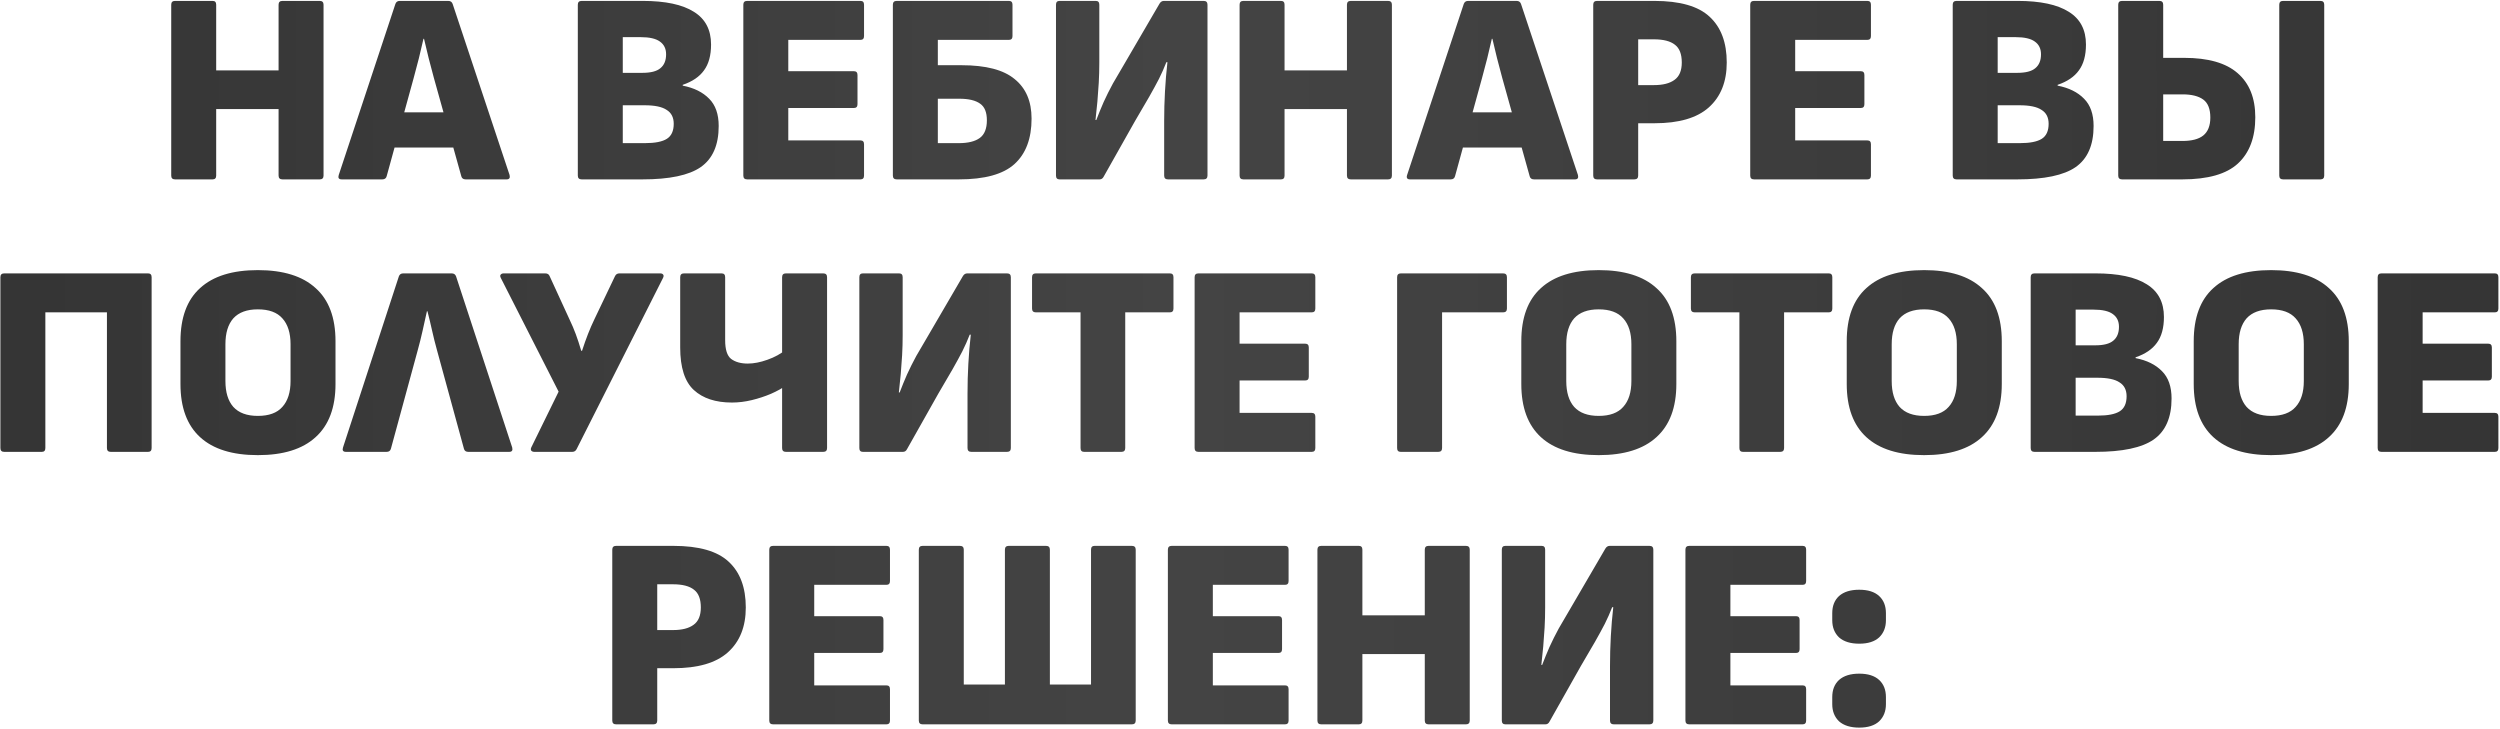 <?xml version="1.0" encoding="UTF-8"?> <svg xmlns="http://www.w3.org/2000/svg" width="1101" height="321" viewBox="0 0 1101 321" fill="none"><path d="M77.088 79C75.968 79 75.408 78.44 75.408 77.32V2.08C75.408 0.96 75.968 0.4 77.088 0.4H93.648C94.688 0.4 95.208 0.96 95.208 2.08V31H122.688V2.08C122.688 0.96 123.248 0.4 124.368 0.4H140.808C141.928 0.4 142.488 0.96 142.488 2.08V77.32C142.488 78.44 141.928 79 140.808 79H124.368C123.248 79 122.688 78.44 122.688 77.32V48.04H95.208V77.32C95.208 78.44 94.688 79 93.648 79H77.088ZM150.499 79C149.219 79 148.779 78.36 149.179 77.08L174.139 1.72C174.459 0.84 175.099 0.4 176.059 0.4H197.419C198.379 0.4 199.019 0.84 199.339 1.72L224.419 77.08C224.739 78.36 224.299 79 223.099 79H205.099C204.059 79 203.419 78.56 203.179 77.68L191.059 34.24C190.259 31.36 189.499 28.48 188.779 25.6C188.059 22.72 187.379 19.88 186.739 17.08H186.499C185.859 19.96 185.179 22.84 184.459 25.72C183.739 28.6 182.979 31.48 182.179 34.36L170.299 77.56C170.059 78.52 169.419 79 168.379 79H150.499ZM170.899 64.96L174.019 49.48H198.859L202.099 64.96H170.899ZM256.151 79C255.031 79 254.471 78.44 254.471 77.32V2.08C254.471 0.96 255.031 0.4 256.151 0.4H283.031C293.031 0.4 300.551 2 305.591 5.2C310.631 8.32 313.151 13.12 313.151 19.6C313.151 24.4 312.111 28.2 310.031 31C308.031 33.8 304.911 35.92 300.671 37.36V37.72C305.631 38.68 309.511 40.6 312.311 43.48C315.111 46.28 316.511 50.28 316.511 55.48C316.511 63.88 313.871 69.92 308.591 73.6C303.391 77.2 294.831 79 282.911 79H256.151ZM274.271 63.04H283.991C288.471 63.04 291.711 62.4 293.711 61.12C295.711 59.84 296.711 57.64 296.711 54.52C296.711 51.72 295.671 49.68 293.591 48.4C291.591 47.04 288.351 46.36 283.871 46.36H274.271V63.04ZM274.271 32.08H282.911C286.591 32.08 289.231 31.4 290.831 30.04C292.511 28.68 293.351 26.64 293.351 23.92C293.351 21.44 292.431 19.56 290.591 18.28C288.831 17 286.031 16.36 282.191 16.36H274.271V32.08ZM329.041 79C327.921 79 327.361 78.44 327.361 77.32V2.08C327.361 0.96 327.921 0.4 329.041 0.4H378.961C380.001 0.4 380.521 0.96 380.521 2.08V15.88C380.521 17 380.001 17.56 378.961 17.56H347.161V31.36H376.081C377.121 31.36 377.641 31.92 377.641 33.04V45.88C377.641 47 377.121 47.56 376.081 47.56H347.161V61.84H378.961C380.001 61.84 380.521 62.4 380.521 63.52V77.32C380.521 78.44 380.001 79 378.961 79H329.041ZM394.901 79C393.781 79 393.221 78.44 393.221 77.32V2.08C393.221 0.96 393.781 0.4 394.901 0.4H444.341C445.381 0.4 445.901 0.96 445.901 2.08V15.88C445.901 17 445.381 17.56 444.341 17.56H413.021V28.72H423.461C434.181 28.72 441.981 30.76 446.861 34.84C451.821 38.84 454.301 44.64 454.301 52.24C454.301 61.04 451.781 67.72 446.741 72.28C441.781 76.76 433.621 79 422.261 79H394.901ZM413.021 63.04H422.261C426.341 63.04 429.421 62.28 431.501 60.76C433.581 59.24 434.621 56.64 434.621 52.96C434.621 49.44 433.621 47 431.621 45.64C429.621 44.2 426.581 43.48 422.501 43.48H413.021V63.04ZM466.617 79C465.577 79 465.057 78.44 465.057 77.32V2.08C465.057 0.96 465.577 0.4 466.617 0.4H482.577C483.617 0.4 484.137 0.96 484.137 2.08V27.52C484.137 30.56 484.057 33.52 483.897 36.4C483.737 39.2 483.537 41.96 483.297 44.68C483.057 47.32 482.777 50.04 482.457 52.84H482.817C483.857 50.12 484.937 47.48 486.057 44.92C487.257 42.28 488.617 39.56 490.137 36.76C491.737 33.96 493.537 30.88 495.537 27.52L510.657 1.6C511.137 0.8 511.777 0.4 512.577 0.4H530.097C531.217 0.4 531.777 0.96 531.777 2.08V77.32C531.777 78.44 531.217 79 530.097 79H514.377C513.257 79 512.697 78.44 512.697 77.32V53.32C512.697 48.92 512.817 44.56 513.057 40.24C513.297 35.84 513.657 31.56 514.137 27.4H513.657C512.697 29.88 511.617 32.32 510.417 34.72C509.217 37.04 507.777 39.68 506.097 42.64C504.417 45.52 502.337 49.08 499.857 53.32L486.057 77.8C485.657 78.6 485.057 79 484.257 79H466.617ZM547.596 79C546.476 79 545.916 78.44 545.916 77.32V2.08C545.916 0.96 546.476 0.4 547.596 0.4H564.156C565.196 0.4 565.716 0.96 565.716 2.08V31H593.196V2.08C593.196 0.96 593.756 0.4 594.876 0.4H611.316C612.436 0.4 612.996 0.96 612.996 2.08V77.32C612.996 78.44 612.436 79 611.316 79H594.876C593.756 79 593.196 78.44 593.196 77.32V48.04H565.716V77.32C565.716 78.44 565.196 79 564.156 79H547.596ZM621.007 79C619.727 79 619.287 78.36 619.687 77.08L644.647 1.72C644.967 0.84 645.607 0.4 646.567 0.4H667.927C668.887 0.4 669.527 0.84 669.847 1.72L694.927 77.08C695.247 78.36 694.807 79 693.607 79H675.607C674.567 79 673.927 78.56 673.687 77.68L661.567 34.24C660.767 31.36 660.007 28.48 659.287 25.6C658.567 22.72 657.887 19.88 657.247 17.08H657.007C656.367 19.96 655.687 22.84 654.967 25.72C654.247 28.6 653.487 31.48 652.687 34.36L640.807 77.56C640.567 78.52 639.927 79 638.887 79H621.007ZM641.407 64.96L644.527 49.48H669.367L672.607 64.96H641.407ZM703.338 79C702.218 79 701.658 78.44 701.658 77.32V2.08C701.658 0.96 702.218 0.4 703.338 0.4H728.538C739.818 0.4 747.938 2.72 752.898 7.36C757.938 12 760.458 18.72 760.458 27.52C760.458 36 757.818 42.6 752.538 47.32C747.338 51.96 739.378 54.28 728.658 54.28H721.458V77.32C721.458 78.44 720.898 79 719.778 79H703.338ZM721.458 37.48H728.418C732.338 37.48 735.338 36.72 737.418 35.2C739.578 33.68 740.658 31.12 740.658 27.52C740.658 23.84 739.658 21.24 737.658 19.72C735.658 18.12 732.578 17.32 728.418 17.32H721.458V37.48ZM772.479 79C771.359 79 770.799 78.44 770.799 77.32V2.08C770.799 0.96 771.359 0.4 772.479 0.4H822.399C823.439 0.4 823.959 0.96 823.959 2.08V15.88C823.959 17 823.439 17.56 822.399 17.56H790.599V31.36H819.519C820.559 31.36 821.079 31.92 821.079 33.04V45.88C821.079 47 820.559 47.56 819.519 47.56H790.599V61.84H822.399C823.439 61.84 823.959 62.4 823.959 63.52V77.32C823.959 78.44 823.439 79 822.399 79H772.479ZM861.658 79C860.538 79 859.978 78.44 859.978 77.32V2.08C859.978 0.96 860.538 0.4 861.658 0.4H888.538C898.538 0.4 906.058 2 911.098 5.2C916.138 8.32 918.658 13.12 918.658 19.6C918.658 24.4 917.618 28.2 915.538 31C913.538 33.8 910.418 35.92 906.178 37.36V37.72C911.138 38.68 915.018 40.6 917.818 43.48C920.618 46.28 922.018 50.28 922.018 55.48C922.018 63.88 919.378 69.92 914.098 73.6C908.898 77.2 900.338 79 888.418 79H861.658ZM879.778 63.04H889.498C893.978 63.04 897.218 62.4 899.218 61.12C901.218 59.84 902.218 57.64 902.218 54.52C902.218 51.72 901.178 49.68 899.098 48.4C897.098 47.04 893.858 46.36 889.378 46.36H879.778V63.04ZM879.778 32.08H888.418C892.098 32.08 894.738 31.4 896.338 30.04C898.018 28.68 898.858 26.64 898.858 23.92C898.858 21.44 897.938 19.56 896.098 18.28C894.338 17 891.538 16.36 887.698 16.36H879.778V32.08ZM934.549 79C933.429 79 932.869 78.44 932.869 77.32V2.08C932.869 0.96 933.429 0.4 934.549 0.4H950.989C952.109 0.4 952.669 0.96 952.669 2.08V25.48H961.909C972.469 25.48 980.309 27.72 985.429 32.2C990.629 36.68 993.229 43.16 993.229 51.64C993.229 60.52 990.669 67.32 985.549 72.04C980.509 76.68 972.349 79 961.069 79H934.549ZM952.669 62.08H961.189C965.269 62.08 968.309 61.28 970.309 59.68C972.389 58 973.429 55.36 973.429 51.76C973.429 48 972.389 45.36 970.309 43.84C968.229 42.32 965.189 41.56 961.189 41.56H952.669V62.08ZM1005.47 79C1004.35 79 1003.79 78.44 1003.79 77.32V2.08C1003.79 0.96 1004.35 0.4 1005.47 0.4H1021.91C1023.03 0.4 1023.59 0.96 1023.59 2.08V77.32C1023.59 78.44 1023.03 79 1021.91 79H1005.47ZM1.854 199C0.734 199 0.174 198.44 0.174 197.32V122.08C0.174 120.96 0.734 120.4 1.854 120.4H65.214C66.254 120.4 66.774 120.96 66.774 122.08V197.32C66.774 198.44 66.254 199 65.214 199H48.774C47.654 199 47.094 198.44 47.094 197.32V137.56H19.974V197.32C19.974 198.44 19.454 199 18.414 199H1.854ZM113.556 200.44C102.356 200.44 93.876 197.8 88.116 192.52C82.356 187.24 79.476 179.44 79.476 169.12V150.28C79.476 139.88 82.356 132.08 88.116 126.88C93.876 121.6 102.356 118.96 113.556 118.96C124.756 118.96 133.236 121.6 138.996 126.88C144.836 132.08 147.756 139.88 147.756 150.28V169.12C147.756 179.44 144.836 187.24 138.996 192.52C133.236 197.8 124.756 200.44 113.556 200.44ZM113.556 183.16C118.436 183.16 122.036 181.84 124.356 179.2C126.756 176.56 127.956 172.76 127.956 167.8V151.6C127.956 146.64 126.756 142.84 124.356 140.2C122.036 137.56 118.436 136.24 113.556 136.24C108.756 136.24 105.156 137.56 102.756 140.2C100.436 142.84 99.276 146.64 99.276 151.6V167.8C99.276 172.76 100.436 176.56 102.756 179.2C105.156 181.84 108.756 183.16 113.556 183.16ZM152.374 199C151.094 199 150.654 198.36 151.054 197.08L175.654 121.72C175.974 120.84 176.614 120.4 177.574 120.4H198.934C199.894 120.4 200.534 120.84 200.854 121.72L225.574 197.08C225.894 198.36 225.454 199 224.254 199H206.254C205.214 199 204.574 198.56 204.334 197.68L192.454 154.24C191.654 151.36 190.934 148.48 190.294 145.6C189.654 142.72 188.974 139.88 188.254 137.08H188.014C187.374 139.96 186.734 142.84 186.094 145.72C185.454 148.6 184.734 151.48 183.934 154.36L172.174 197.56C171.934 198.52 171.294 199 170.254 199H152.374ZM235.334 199C234.774 199 234.334 198.84 234.014 198.52C233.694 198.12 233.694 197.6 234.014 196.96L246.014 172.48L220.574 122.44C220.254 121.8 220.214 121.32 220.454 121C220.774 120.6 221.214 120.4 221.774 120.4H240.134C241.094 120.4 241.734 120.8 242.054 121.6L250.814 140.68C251.854 142.84 252.774 145 253.574 147.16C254.374 149.32 255.174 151.76 255.974 154.48H256.334C257.214 151.76 258.094 149.28 258.974 147.04C259.854 144.8 260.814 142.6 261.854 140.44L270.854 121.6C271.254 120.8 271.894 120.4 272.774 120.4H290.774C291.414 120.4 291.854 120.6 292.094 121C292.334 121.32 292.294 121.8 291.974 122.44L253.934 197.8C253.534 198.6 252.894 199 252.014 199H235.334ZM322.36 177.28C315.16 177.28 309.56 175.44 305.56 171.76C301.56 168.08 299.56 161.84 299.56 153.04V122.08C299.56 120.96 300.12 120.4 301.24 120.4H317.8C318.84 120.4 319.36 120.96 319.36 122.08V149.8C319.36 153.96 320.24 156.72 322 158.08C323.84 159.44 326.28 160.12 329.32 160.12C331.96 160.12 334.84 159.56 337.96 158.44C341.16 157.32 343.92 155.8 346.24 153.88V169.72C344.48 171 342.24 172.24 339.52 173.44C336.88 174.56 334.08 175.48 331.12 176.2C328.16 176.92 325.24 177.28 322.36 177.28ZM346.12 199C345 199 344.44 198.44 344.44 197.32V122.08C344.44 120.96 345 120.4 346.12 120.4H362.56C363.68 120.4 364.24 120.96 364.24 122.08V197.32C364.24 198.44 363.68 199 362.56 199H346.12ZM380.015 199C378.975 199 378.455 198.44 378.455 197.32V122.08C378.455 120.96 378.975 120.4 380.015 120.4H395.975C397.015 120.4 397.535 120.96 397.535 122.08V147.52C397.535 150.56 397.455 153.52 397.295 156.4C397.135 159.2 396.935 161.96 396.695 164.68C396.455 167.32 396.175 170.04 395.855 172.84H396.215C397.255 170.12 398.335 167.48 399.455 164.92C400.655 162.28 402.015 159.56 403.535 156.76C405.135 153.96 406.935 150.88 408.935 147.52L424.055 121.6C424.535 120.8 425.175 120.4 425.975 120.4H443.495C444.615 120.4 445.175 120.96 445.175 122.08V197.32C445.175 198.44 444.615 199 443.495 199H427.775C426.655 199 426.095 198.44 426.095 197.32V173.32C426.095 168.92 426.215 164.56 426.455 160.24C426.695 155.84 427.055 151.56 427.535 147.4H427.055C426.095 149.88 425.015 152.32 423.815 154.72C422.615 157.04 421.175 159.68 419.495 162.64C417.815 165.52 415.735 169.08 413.255 173.32L399.455 197.8C399.055 198.6 398.455 199 397.655 199H380.015ZM477.434 199C476.394 199 475.874 198.44 475.874 197.32V137.56H456.194C455.074 137.56 454.514 137 454.514 135.88V122.08C454.514 120.96 455.074 120.4 456.194 120.4H515.234C516.274 120.4 516.794 120.96 516.794 122.08V135.88C516.794 137 516.274 137.56 515.234 137.56H495.554V197.32C495.554 198.44 494.994 199 493.874 199H477.434ZM527.791 199C526.671 199 526.111 198.44 526.111 197.32V122.08C526.111 120.96 526.671 120.4 527.791 120.4H577.711C578.751 120.4 579.271 120.96 579.271 122.08V135.88C579.271 137 578.751 137.56 577.711 137.56H545.911V151.36H574.831C575.871 151.36 576.391 151.92 576.391 153.04V165.88C576.391 167 575.871 167.56 574.831 167.56H545.911V181.84H577.711C578.751 181.84 579.271 182.4 579.271 183.52V197.32C579.271 198.44 578.751 199 577.711 199H527.791ZM616.851 199C615.811 199 615.291 198.44 615.291 197.32V122.08C615.291 120.96 615.851 120.4 616.971 120.4H661.971C663.091 120.4 663.651 120.96 663.651 122.08V135.88C663.651 137 663.091 137.56 661.971 137.56H635.091V197.32C635.091 198.44 634.531 199 633.411 199H616.851ZM704.064 200.44C692.864 200.44 684.384 197.8 678.624 192.52C672.864 187.24 669.984 179.44 669.984 169.12V150.28C669.984 139.88 672.864 132.08 678.624 126.88C684.384 121.6 692.864 118.96 704.064 118.96C715.264 118.96 723.744 121.6 729.504 126.88C735.344 132.08 738.264 139.88 738.264 150.28V169.12C738.264 179.44 735.344 187.24 729.504 192.52C723.744 197.8 715.264 200.44 704.064 200.44ZM704.064 183.16C708.944 183.16 712.544 181.84 714.864 179.2C717.264 176.56 718.464 172.76 718.464 167.8V151.6C718.464 146.64 717.264 142.84 714.864 140.2C712.544 137.56 708.944 136.24 704.064 136.24C699.264 136.24 695.664 137.56 693.264 140.2C690.944 142.84 689.784 146.64 689.784 151.6V167.8C689.784 172.76 690.944 176.56 693.264 179.2C695.664 181.84 699.264 183.16 704.064 183.16ZM767.591 199C766.551 199 766.031 198.44 766.031 197.32V137.56H746.351C745.231 137.56 744.671 137 744.671 135.88V122.08C744.671 120.96 745.231 120.4 746.351 120.4H805.391C806.431 120.4 806.951 120.96 806.951 122.08V135.88C806.951 137 806.431 137.56 805.391 137.56H785.711V197.32C785.711 198.44 785.151 199 784.031 199H767.591ZM847.384 200.44C836.184 200.44 827.704 197.8 821.944 192.52C816.184 187.24 813.304 179.44 813.304 169.12V150.28C813.304 139.88 816.184 132.08 821.944 126.88C827.704 121.6 836.184 118.96 847.384 118.96C858.584 118.96 867.064 121.6 872.824 126.88C878.664 132.08 881.584 139.88 881.584 150.28V169.12C881.584 179.44 878.664 187.24 872.824 192.52C867.064 197.8 858.584 200.44 847.384 200.44ZM847.384 183.16C852.264 183.16 855.864 181.84 858.184 179.2C860.584 176.56 861.784 172.76 861.784 167.8V151.6C861.784 146.64 860.584 142.84 858.184 140.2C855.864 137.56 852.264 136.24 847.384 136.24C842.584 136.24 838.984 137.56 836.584 140.2C834.264 142.84 833.104 146.64 833.104 151.6V167.8C833.104 172.76 834.264 176.56 836.584 179.2C838.984 181.84 842.584 183.16 847.384 183.16ZM895.994 199C894.874 199 894.314 198.44 894.314 197.32V122.08C894.314 120.96 894.874 120.4 895.994 120.4H922.874C932.874 120.4 940.394 122 945.434 125.2C950.474 128.32 952.994 133.12 952.994 139.6C952.994 144.4 951.954 148.2 949.874 151C947.874 153.8 944.754 155.92 940.514 157.36V157.72C945.474 158.68 949.354 160.6 952.154 163.48C954.954 166.28 956.354 170.28 956.354 175.48C956.354 183.88 953.714 189.92 948.434 193.6C943.234 197.2 934.674 199 922.754 199H895.994ZM914.114 183.04H923.834C928.314 183.04 931.554 182.4 933.554 181.12C935.554 179.84 936.554 177.64 936.554 174.52C936.554 171.72 935.514 169.68 933.434 168.4C931.434 167.04 928.194 166.36 923.714 166.36H914.114V183.04ZM914.114 152.08H922.754C926.434 152.08 929.074 151.4 930.674 150.04C932.354 148.68 933.194 146.64 933.194 143.92C933.194 141.44 932.274 139.56 930.434 138.28C928.674 137 925.874 136.36 922.034 136.36H914.114V152.08ZM1000.2 200.44C988.997 200.44 980.517 197.8 974.757 192.52C968.997 187.24 966.117 179.44 966.117 169.12V150.28C966.117 139.88 968.997 132.08 974.757 126.88C980.517 121.6 988.997 118.96 1000.2 118.96C1011.4 118.96 1019.88 121.6 1025.64 126.88C1031.48 132.08 1034.4 139.88 1034.4 150.28V169.12C1034.4 179.44 1031.48 187.24 1025.64 192.52C1019.88 197.8 1011.4 200.44 1000.2 200.44ZM1000.2 183.16C1005.08 183.16 1008.68 181.84 1011 179.2C1013.4 176.56 1014.6 172.76 1014.6 167.8V151.6C1014.6 146.64 1013.4 142.84 1011 140.2C1008.68 137.56 1005.08 136.24 1000.2 136.24C995.397 136.24 991.797 137.56 989.397 140.2C987.077 142.84 985.917 146.64 985.917 151.6V167.8C985.917 172.76 987.077 176.56 989.397 179.2C991.797 181.84 995.397 183.16 1000.2 183.16ZM1048.81 199C1047.69 199 1047.13 198.44 1047.13 197.32V122.08C1047.13 120.96 1047.69 120.4 1048.81 120.4H1098.73C1099.77 120.4 1100.29 120.96 1100.29 122.08V135.88C1100.29 137 1099.77 137.56 1098.73 137.56H1066.93V151.36H1095.85C1096.89 151.36 1097.41 151.92 1097.41 153.04V165.88C1097.41 167 1096.89 167.56 1095.85 167.56H1066.93V181.84H1098.73C1099.77 181.84 1100.29 182.4 1100.29 183.52V197.32C1100.29 198.44 1099.77 199 1098.73 199H1048.81ZM271.326 319C270.206 319 269.646 318.44 269.646 317.32V242.08C269.646 240.96 270.206 240.4 271.326 240.4H296.526C307.806 240.4 315.926 242.72 320.886 247.36C325.926 252 328.446 258.72 328.446 267.52C328.446 276 325.806 282.6 320.526 287.32C315.326 291.96 307.366 294.28 296.646 294.28H289.446V317.32C289.446 318.44 288.886 319 287.766 319H271.326ZM289.446 277.48H296.406C300.326 277.48 303.326 276.72 305.406 275.2C307.566 273.68 308.646 271.12 308.646 267.52C308.646 263.84 307.646 261.24 305.646 259.72C303.646 258.12 300.566 257.32 296.406 257.32H289.446V277.48ZM340.467 319C339.347 319 338.787 318.44 338.787 317.32V242.08C338.787 240.96 339.347 240.4 340.467 240.4H390.387C391.427 240.4 391.947 240.96 391.947 242.08V255.88C391.947 257 391.427 257.56 390.387 257.56H358.587V271.36H387.507C388.547 271.36 389.067 271.92 389.067 273.04V285.88C389.067 287 388.547 287.56 387.507 287.56H358.587V301.84H390.387C391.427 301.84 391.947 302.4 391.947 303.52V317.32C391.947 318.44 391.427 319 390.387 319H340.467ZM406.326 319C405.206 319 404.646 318.44 404.646 317.32V242.08C404.646 240.96 405.206 240.4 406.326 240.4H422.766C423.886 240.4 424.446 240.96 424.446 242.08V301.48H442.566V242.08C442.566 240.96 443.126 240.4 444.246 240.4H460.686C461.806 240.4 462.366 240.96 462.366 242.08V301.48H480.486V242.08C480.486 240.96 481.006 240.4 482.046 240.4H498.486C499.606 240.4 500.166 240.96 500.166 242.08V317.32C500.166 318.44 499.606 319 498.486 319H406.326ZM516.014 319C514.894 319 514.334 318.44 514.334 317.32V242.08C514.334 240.96 514.894 240.4 516.014 240.4H565.934C566.974 240.4 567.494 240.96 567.494 242.08V255.88C567.494 257 566.974 257.56 565.934 257.56H534.134V271.36H563.054C564.094 271.36 564.614 271.92 564.614 273.04V285.88C564.614 287 564.094 287.56 563.054 287.56H534.134V301.84H565.934C566.974 301.84 567.494 302.4 567.494 303.52V317.32C567.494 318.44 566.974 319 565.934 319H516.014ZM581.873 319C580.753 319 580.193 318.44 580.193 317.32V242.08C580.193 240.96 580.753 240.4 581.873 240.4H598.433C599.473 240.4 599.993 240.96 599.993 242.08V271H627.473V242.08C627.473 240.96 628.033 240.4 629.153 240.4H645.593C646.713 240.4 647.273 240.96 647.273 242.08V317.32C647.273 318.44 646.713 319 645.593 319H629.153C628.033 319 627.473 318.44 627.473 317.32V288.04H599.993V317.32C599.993 318.44 599.473 319 598.433 319H581.873ZM662.964 319C661.924 319 661.404 318.44 661.404 317.32V242.08C661.404 240.96 661.924 240.4 662.964 240.4H678.924C679.964 240.4 680.484 240.96 680.484 242.08V267.52C680.484 270.56 680.404 273.52 680.244 276.4C680.084 279.2 679.884 281.96 679.644 284.68C679.404 287.32 679.124 290.04 678.804 292.84H679.164C680.204 290.12 681.284 287.48 682.404 284.92C683.604 282.28 684.964 279.56 686.484 276.76C688.084 273.96 689.884 270.88 691.884 267.52L707.004 241.6C707.484 240.8 708.124 240.4 708.924 240.4H726.444C727.564 240.4 728.124 240.96 728.124 242.08V317.32C728.124 318.44 727.564 319 726.444 319H710.724C709.604 319 709.044 318.44 709.044 317.32V293.32C709.044 288.92 709.164 284.56 709.404 280.24C709.644 275.84 710.004 271.56 710.484 267.4H710.004C709.044 269.88 707.964 272.32 706.764 274.72C705.564 277.04 704.124 279.68 702.444 282.64C700.764 285.52 698.684 289.08 696.204 293.32L682.404 317.8C682.004 318.6 681.404 319 680.604 319H662.964ZM743.944 319C742.824 319 742.264 318.44 742.264 317.32V242.08C742.264 240.96 742.824 240.4 743.944 240.4H793.864C794.904 240.4 795.424 240.96 795.424 242.08V255.88C795.424 257 794.904 257.56 793.864 257.56H762.064V271.36H790.984C792.024 271.36 792.544 271.92 792.544 273.04V285.88C792.544 287 792.024 287.56 790.984 287.56H762.064V301.84H793.864C794.904 301.84 795.424 302.4 795.424 303.52V317.32C795.424 318.44 794.904 319 793.864 319H743.944ZM818.803 283.48C814.963 283.48 812.003 282.56 809.923 280.72C807.923 278.8 806.923 276.28 806.923 273.16V270.04C806.923 266.84 807.923 264.32 809.923 262.48C812.003 260.64 814.963 259.72 818.803 259.72C822.643 259.72 825.563 260.64 827.563 262.48C829.563 264.32 830.563 266.84 830.563 270.04V273.16C830.563 276.28 829.563 278.8 827.563 280.72C825.563 282.56 822.643 283.48 818.803 283.48ZM818.803 320.44C814.963 320.44 812.003 319.52 809.923 317.68C807.923 315.76 806.923 313.24 806.923 310.12V307C806.923 303.8 807.923 301.28 809.923 299.44C812.003 297.6 814.963 296.68 818.803 296.68C822.643 296.68 825.563 297.6 827.563 299.44C829.563 301.28 830.563 303.8 830.563 307V310.12C830.563 313.24 829.563 315.76 827.563 317.68C825.563 319.52 822.643 320.44 818.803 320.44Z" fill="url(#paint0_linear_1_47)"></path><defs><linearGradient id="paint0_linear_1_47" x1="-56" y1="162.5" x2="1155" y2="162.5" gradientUnits="userSpaceOnUse"><stop stop-color="#333333"></stop><stop offset="0.476" stop-color="#444444"></stop><stop offset="1" stop-color="#333333"></stop></linearGradient></defs></svg> 